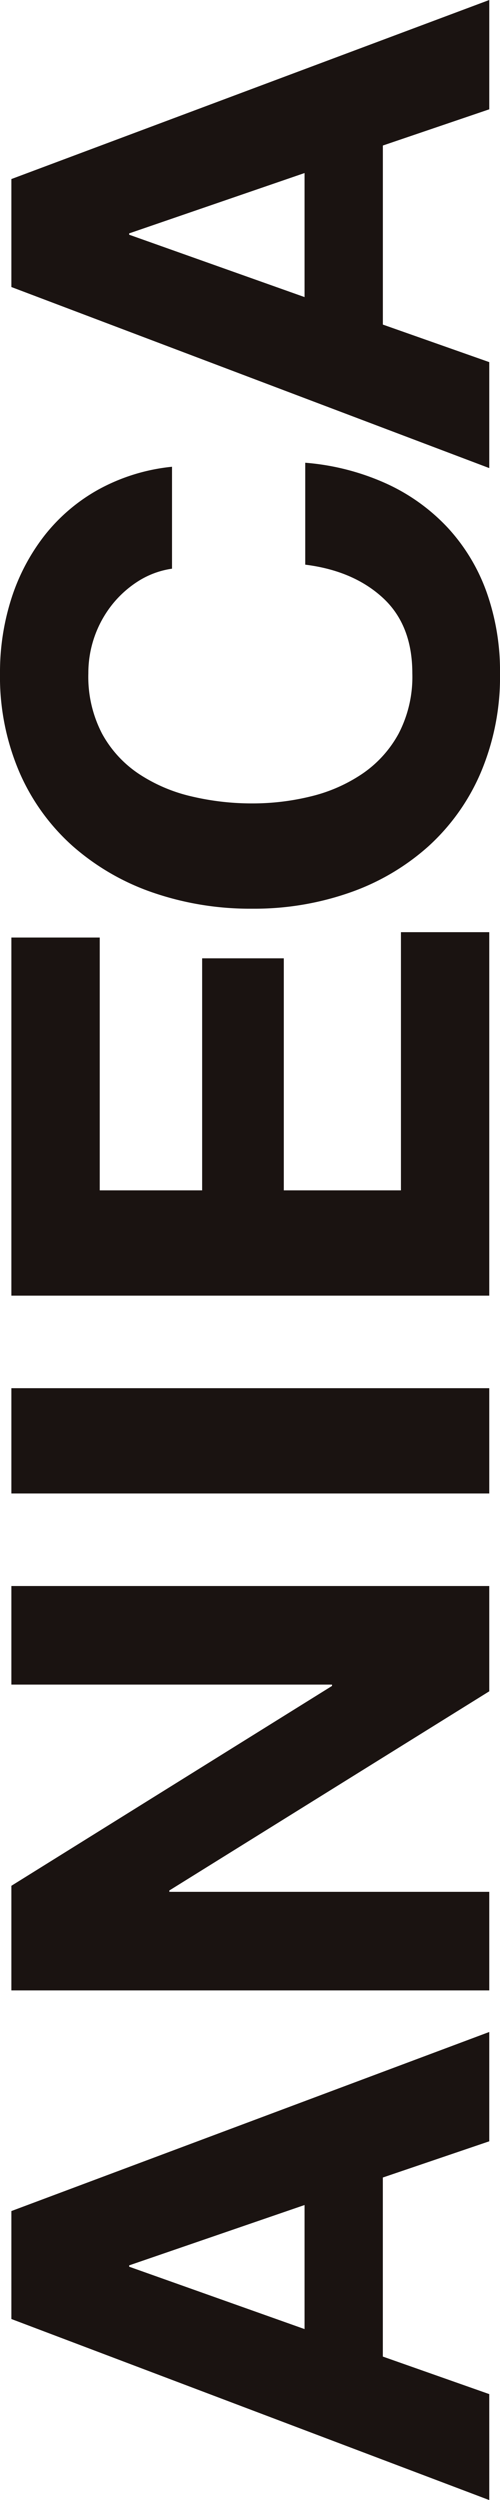 <svg xmlns="http://www.w3.org/2000/svg" width="103.058" height="514.318" viewBox="0 0 103.058 514.318">
  <g id="グループ_4278" data-name="グループ 4278" transform="translate(-0.001 0)">
    <g id="グループ_2290" data-name="グループ 2290" transform="translate(0.001 514.318) rotate(-90)">
      <path id="パス_131" data-name="パス 131" d="M59.46,0,96.3,98.5H73.809l-7.45-21.936H29.523L21.8,98.5H0L37.249,0ZM60.7,60.428,48.286,24.281H48.01L35.179,60.428Z" transform="translate(0 2.345)" fill="#1a1311"/>
      <path id="パス_132" data-name="パス 132" d="M21.521,0,62.634,66.085h.277V0h20.28V98.5H61.53L20.556,32.558H20.28V98.5H0V0Z" transform="translate(104.851 2.345)" fill="#1a1311"/>
      <path id="パス_133" data-name="パス 133" d="M21.661,0V98.5H0V0Z" transform="translate(207.079 2.345)" fill="#1a1311"/>
      <path id="パス_134" data-name="パス 134" d="M73.671,0V18.212H21.66V39.319H69.394V56.151H21.66V80.294H74.775V98.5H0V0Z" transform="translate(247.777 2.345)" fill="#1a1311"/>
      <path id="パス_135" data-name="パス 135" d="M67.463,28.628a21.827,21.827,0,0,0-4.828-5.45A22.626,22.626,0,0,0,48.424,18.21a25.292,25.292,0,0,0-12.416,2.829,23.423,23.423,0,0,0-8.278,7.589,33.209,33.209,0,0,0-4.622,10.829A53.939,53.939,0,0,0,21.66,52.011a50.156,50.156,0,0,0,1.449,12.072A32.566,32.566,0,0,0,27.73,74.638a23.658,23.658,0,0,0,8.278,7.519,25.262,25.262,0,0,0,12.416,2.829q9.933,0,15.521-6.071t6.829-16h20.97A50.124,50.124,0,0,1,87.469,79.6,40.037,40.037,0,0,1,78.363,92.3a38.725,38.725,0,0,1-13.245,8,48.549,48.549,0,0,1-16.693,2.76,50.484,50.484,0,0,1-20.349-3.933A43.579,43.579,0,0,1,12.831,88.3a47.922,47.922,0,0,1-9.52-16.211A59.5,59.5,0,0,1,0,52.011,61.57,61.57,0,0,1,3.311,31.523a49.214,49.214,0,0,1,9.52-16.485A43.524,43.524,0,0,1,28.075,4,49.761,49.761,0,0,1,48.424,0,49.663,49.663,0,0,1,63.807,2.345a41.7,41.7,0,0,1,12.968,6.83A36.931,36.931,0,0,1,86.226,20.28a39.7,39.7,0,0,1,4.691,15.176H69.946A17.694,17.694,0,0,0,67.463,28.628Z" transform="translate(327.38)" fill="#1a1311"/>
      <path id="パス_136" data-name="パス 136" d="M59.463,0,96.3,98.5H73.811L66.36,76.569H29.524L21.8,98.5H0L37.25,0ZM60.7,60.428,48.287,24.281h-.276L35.181,60.428Z" transform="translate(418.02 2.345)" fill="#1a1311"/>
    </g>
  </g>
</svg>
